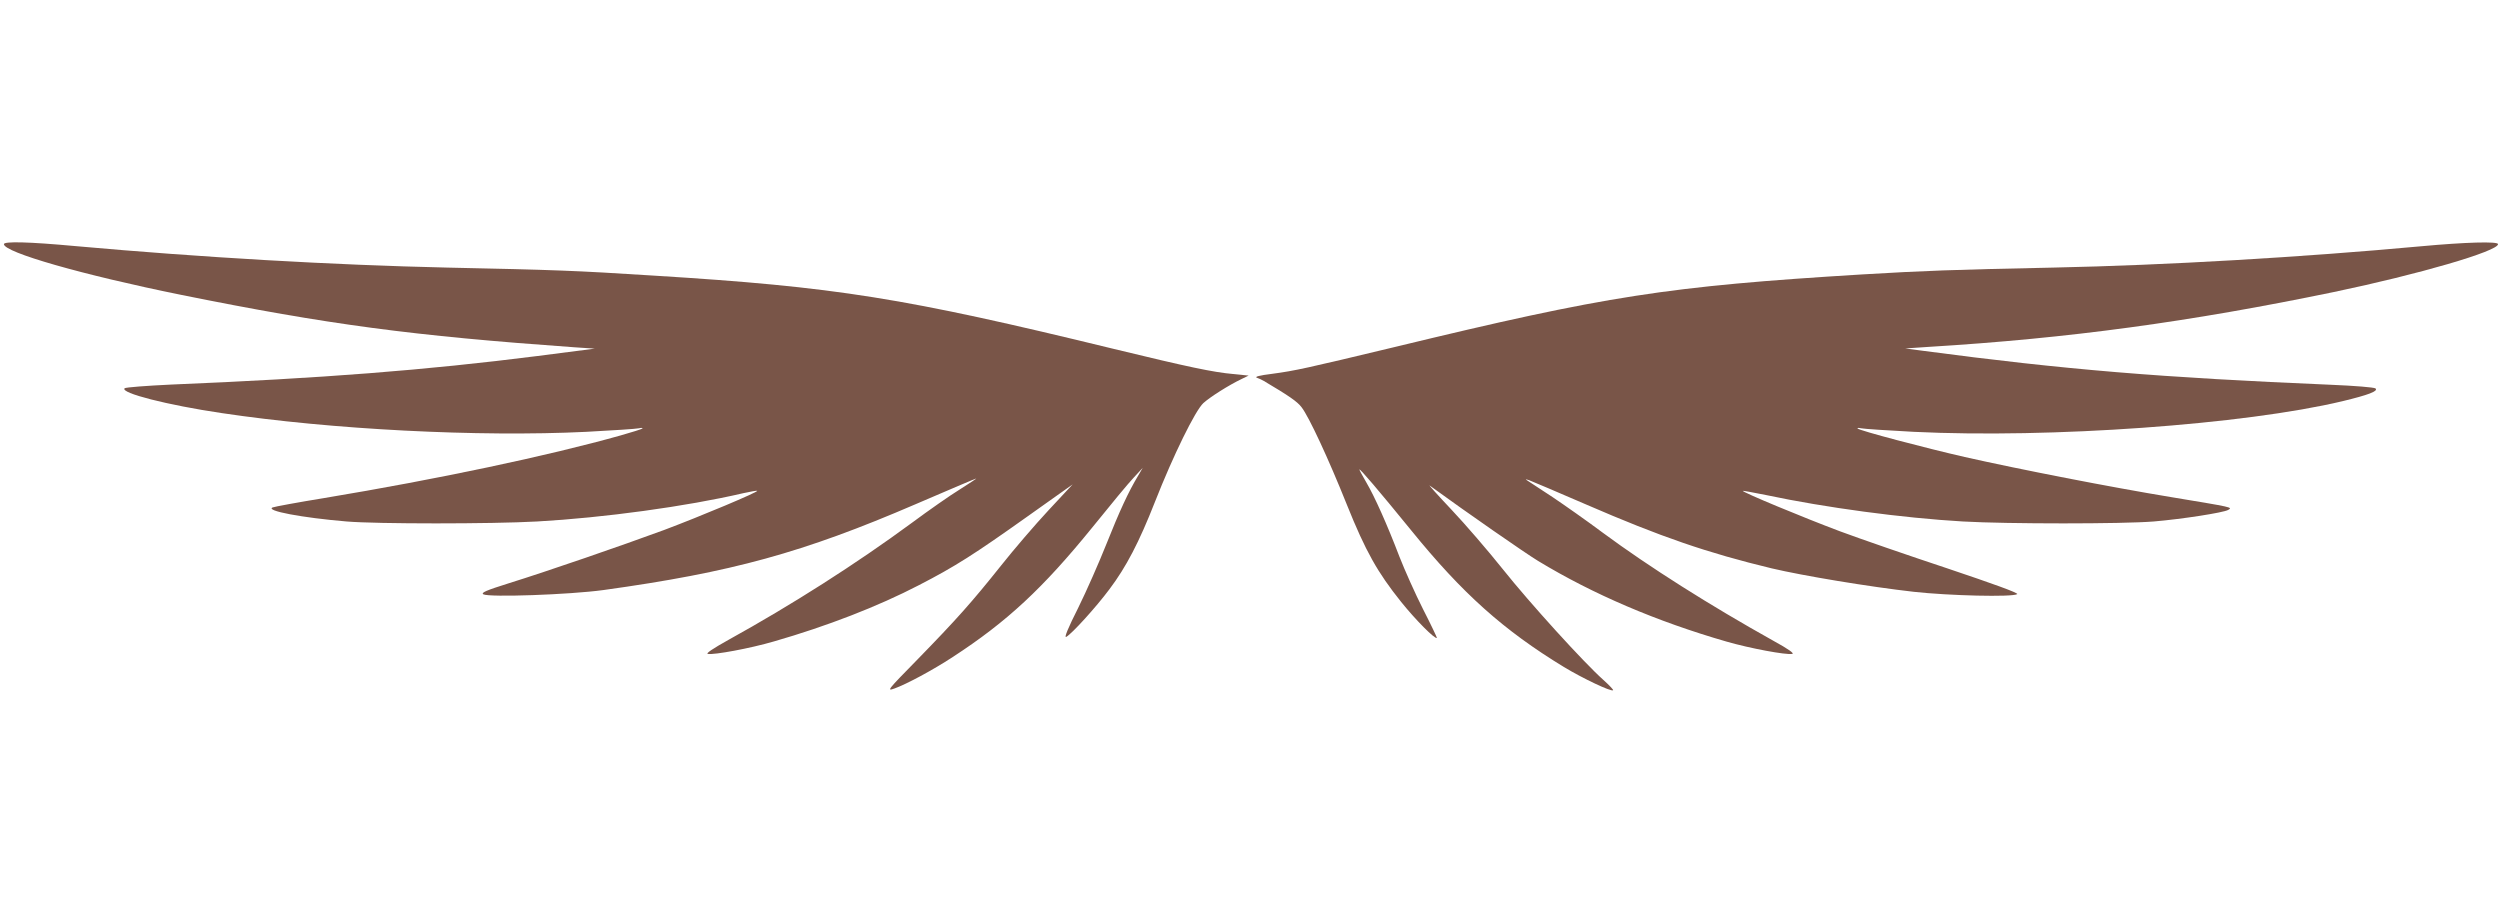 <?xml version="1.0" standalone="no"?>
<!DOCTYPE svg PUBLIC "-//W3C//DTD SVG 20010904//EN"
 "http://www.w3.org/TR/2001/REC-SVG-20010904/DTD/svg10.dtd">
<svg version="1.0" xmlns="http://www.w3.org/2000/svg"
 width="1280pt" height="469pt" viewBox="0 0 1280 469"
 preserveAspectRatio="xMidYMid meet">
<g transform="translate(0,469) scale(0.1,-0.1)"
fill="#795548" stroke="none">
<path d="M20 3440 c0 -42 401 -157 909 -260 753 -152 1182 -209 2011 -268
l105 -7 -295 -38 c-568 -72 -1102 -114 -1874 -146 -126 -6 -233 -14 -238 -19
-24 -24 220 -86 497 -127 560 -84 1315 -123 1866 -96 134 7 255 15 269 18 14
3 22 3 19 -1 -3 -3 -53 -19 -110 -35 -373 -105 -936 -224 -1519 -321 -135 -22
-254 -44 -264 -48 -40 -17 152 -53 379 -72 156 -13 739 -13 975 0 340 19 765
77 1056 145 37 8 69 14 71 12 6 -6 -289 -130 -478 -201 -217 -80 -594 -210
-793 -272 -118 -37 -145 -49 -131 -57 30 -16 439 -2 615 22 656 91 1021 191
1599 440 167 72 306 131 309 131 3 0 -35 -25 -84 -56 -49 -30 -159 -107 -244
-170 -288 -212 -618 -422 -940 -600 -79 -44 -118 -70 -106 -72 31 -6 216 28
339 64 271 78 532 179 742 288 188 97 283 158 556 352 l231 164 -124 -133
c-68 -73 -177 -200 -242 -282 -149 -187 -229 -277 -430 -483 -153 -156 -158
-162 -116 -147 61 22 194 93 298 161 278 181 461 351 715 664 91 113 186 228
212 255 l46 50 -24 -41 c-49 -81 -96 -183 -162 -349 -37 -93 -102 -241 -145
-328 -51 -101 -73 -154 -61 -148 29 16 152 151 222 245 85 113 151 239 233
448 94 239 206 466 247 504 34 31 130 92 197 124 l35 17 -79 8 c-102 9 -230
36 -609 128 -1079 263 -1422 318 -2360 376 -407 26 -501 29 -1057 41 -578 13
-1257 52 -1902 110 -239 22 -366 25 -366 10z"/>
<path d="M12395 3429 c-609 -56 -1306 -97 -1880 -109 -528 -11 -658 -16 -980
-35 -999 -61 -1309 -109 -2395 -372 -454 -109 -508 -121 -627 -137 -65 -8 -91
-15 -78 -20 11 -4 27 -11 35 -16 130 -77 172 -106 194 -135 38 -49 137 -262
232 -499 96 -239 157 -347 278 -498 73 -91 174 -193 183 -184 1 1 -30 67 -71
147 -40 79 -94 200 -121 269 -63 165 -127 308 -170 381 -19 33 -35 62 -35 65
0 9 98 -106 265 -311 262 -323 472 -511 782 -700 96 -58 243 -128 252 -119 3
2 -20 26 -50 53 -100 89 -377 394 -514 566 -75 94 -193 231 -263 305 -70 74
-120 130 -112 124 187 -136 486 -344 555 -386 282 -171 608 -310 965 -413 121
-35 305 -69 336 -63 13 2 -21 26 -96 67 -326 182 -636 378 -873 553 -83 62
-200 144 -258 183 -59 38 -115 76 -125 82 -17 11 -16 11 6 4 14 -5 145 -61
291 -124 383 -166 622 -248 950 -327 161 -38 498 -94 727 -120 180 -20 505
-28 530 -12 8 6 -126 54 -355 131 -202 67 -451 153 -553 191 -189 71 -502 201
-497 207 2 1 56 -9 121 -22 302 -64 696 -117 1006 -135 230 -13 815 -13 977 0
143 12 356 45 381 59 24 14 26 13 -293 66 -304 50 -776 142 -1055 205 -201 46
-539 135 -549 146 -3 4 5 4 19 1 14 -3 135 -11 269 -18 698 -34 1692 37 2195
157 132 32 183 51 169 65 -6 6 -109 14 -229 19 -871 37 -1358 77 -2089 174
l-90 12 120 8 c720 44 1336 128 2075 281 436 91 840 209 840 245 0 15 -168 10
-395 -11z"/>
</g>
</svg>
